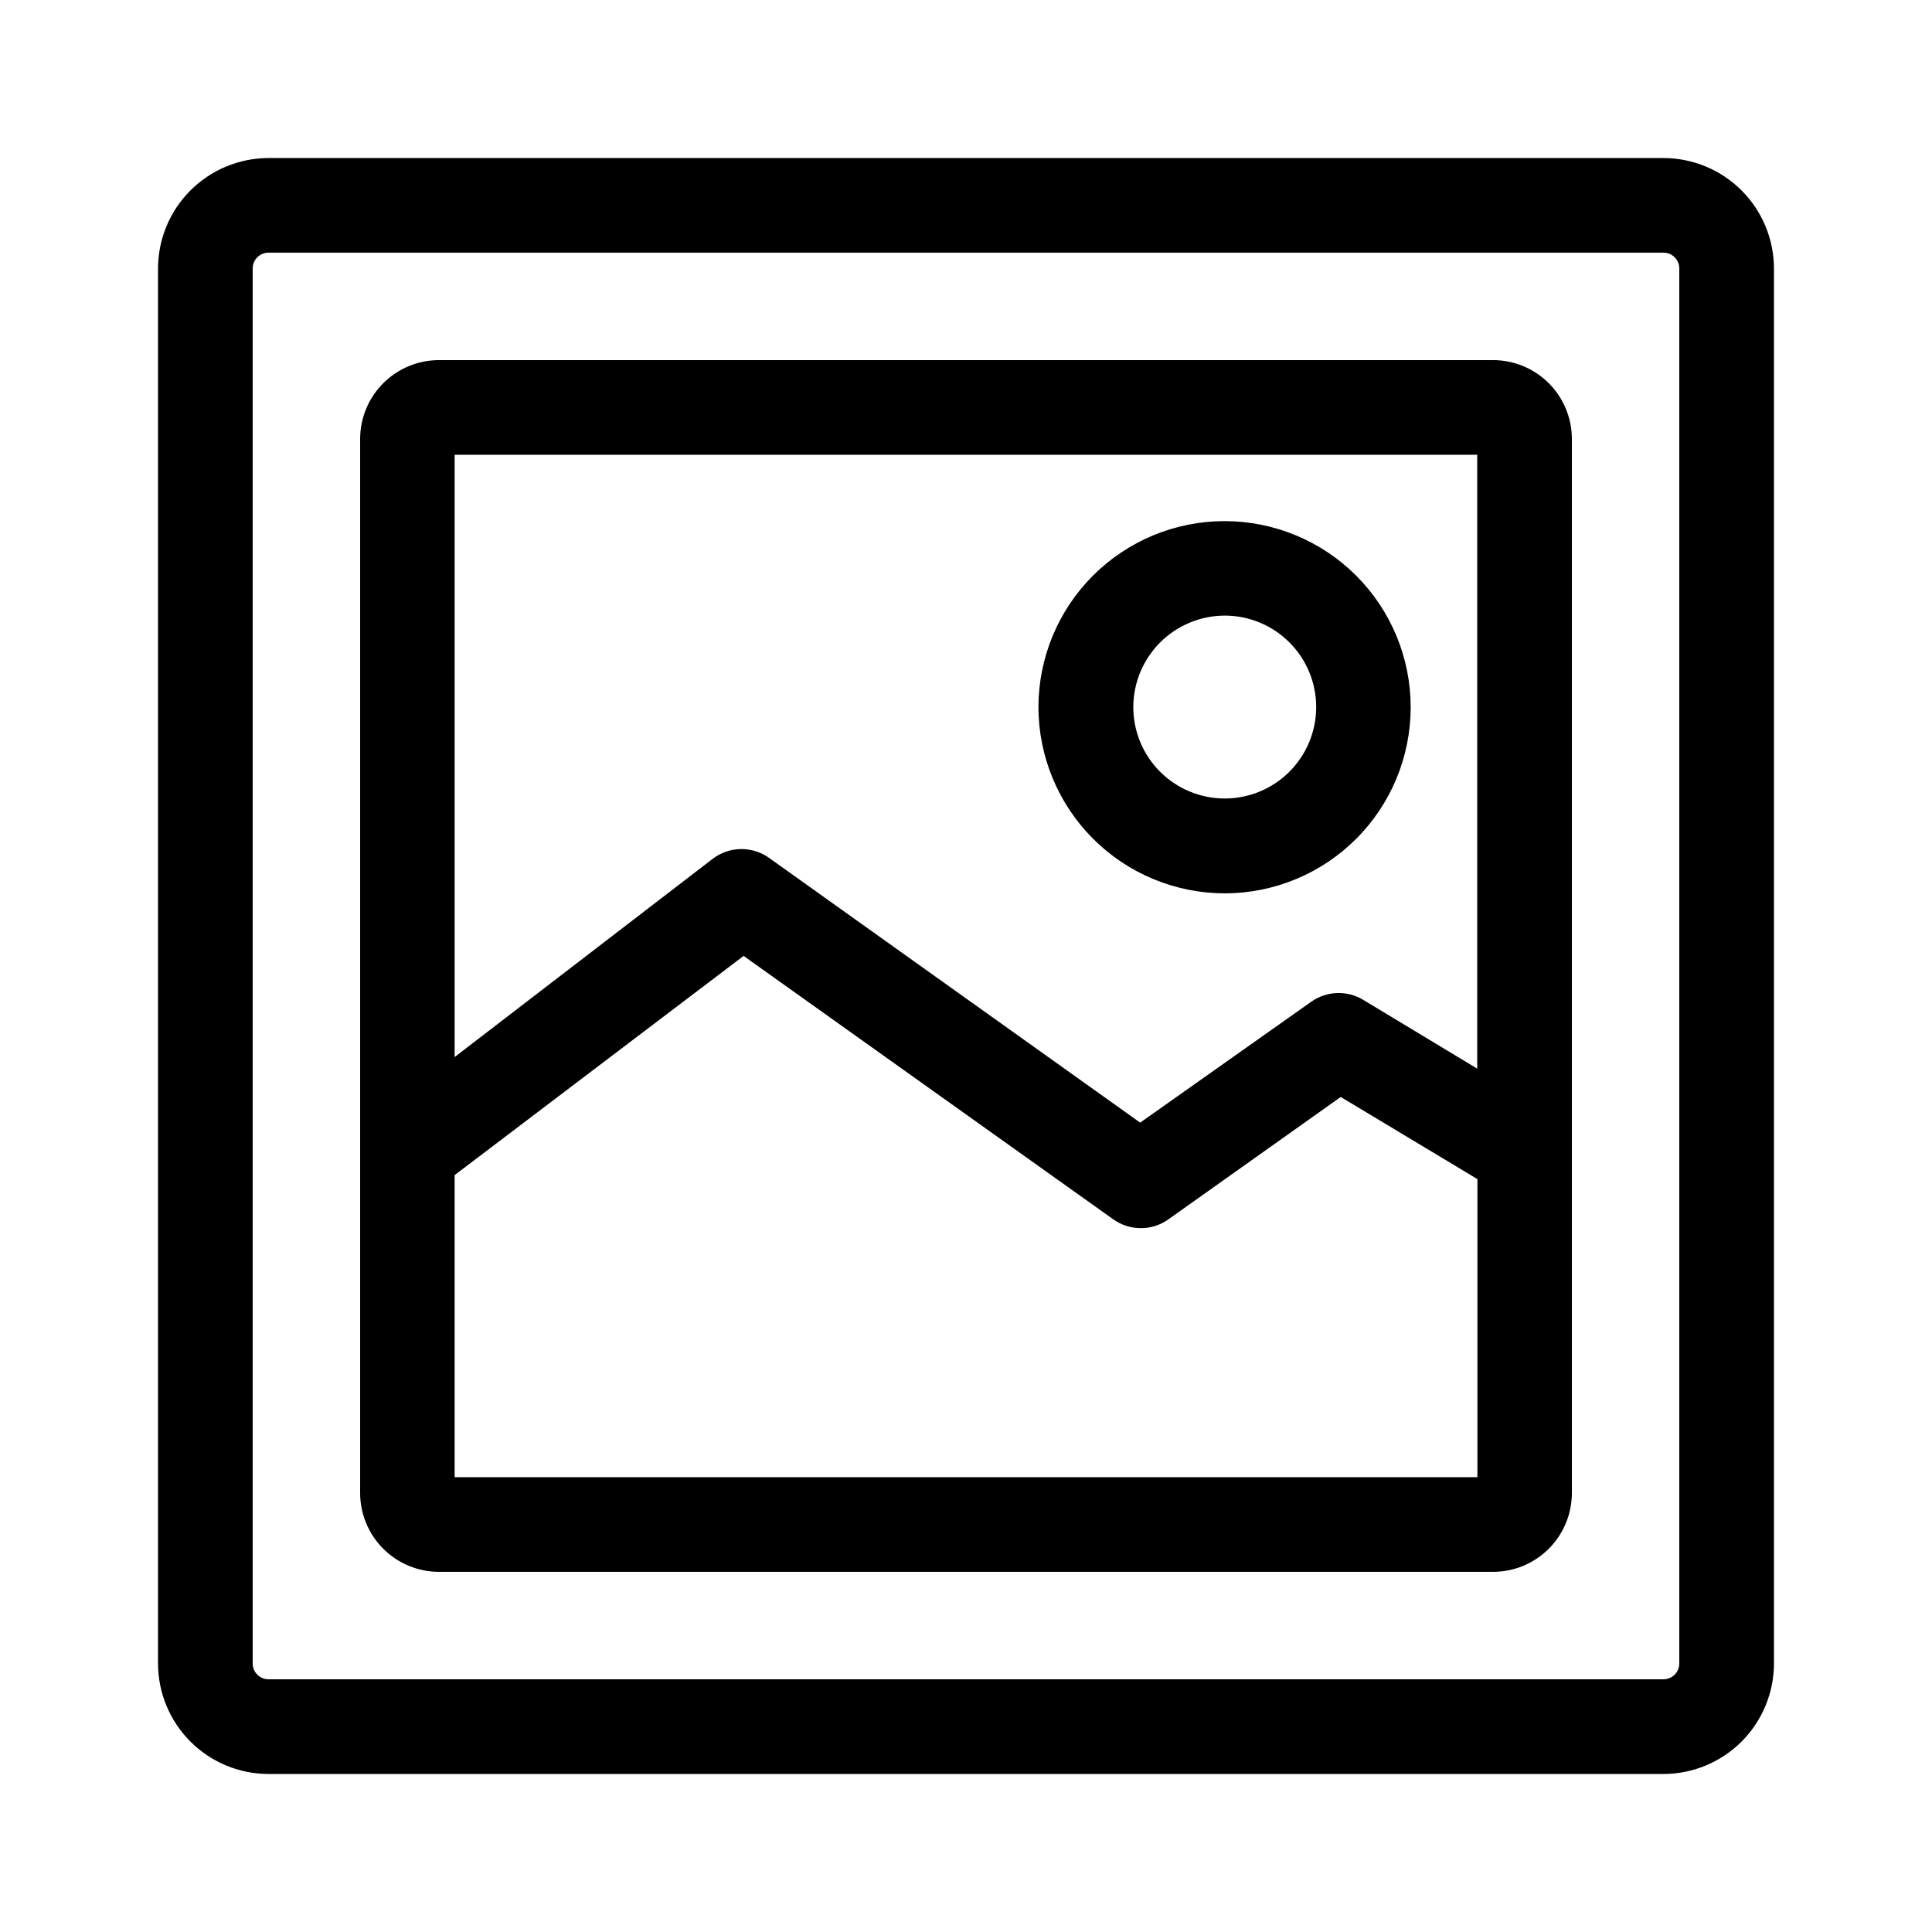 <?xml version="1.0" encoding="UTF-8"?>
<!-- Uploaded to: SVG Repo, www.svgrepo.com, Generator: SVG Repo Mixer Tools -->
<svg fill="#000000" width="800px" height="800px" version="1.1" viewBox="144 144 512 512" xmlns="http://www.w3.org/2000/svg">
 <g fill-rule="evenodd">
  <path d="m584.85 185.88h-369.7c-7.762 0.016-15.199 3.102-20.684 8.59-5.488 5.484-8.574 12.922-8.59 20.684v369.7c0.016 7.758 3.102 15.195 8.59 20.684 5.484 5.484 12.922 8.574 20.684 8.586h369.7c7.758-0.012 15.195-3.102 20.684-8.586 5.484-5.488 8.574-12.926 8.586-20.684v-369.7c-0.012-7.762-3.102-15.199-8.586-20.684-5.488-5.488-12.926-8.574-20.684-8.59zm4.18 398.96v0.004c0 1.109-0.441 2.172-1.223 2.957-0.785 0.781-1.848 1.223-2.957 1.223h-369.7c-2.312 0-4.184-1.871-4.184-4.18v-369.7c0-2.312 1.871-4.184 4.184-4.184h369.7c2.309 0 4.18 1.871 4.18 4.184z"/>
  <path d="m539.66 239.43h-279.31c-5.547 0-10.863 2.203-14.785 6.125s-6.125 9.238-6.125 14.785v279.31c0 5.543 2.203 10.863 6.125 14.781 3.922 3.922 9.238 6.125 14.785 6.125h279.31c5.543 0 10.863-2.203 14.781-6.125 3.922-3.918 6.125-9.238 6.125-14.781v-279.31c0-5.547-2.203-10.863-6.125-14.785-3.918-3.922-9.238-6.125-14.781-6.125zm-275.18 296.04v-80.055l76.582-58.09 97.988 69.828c2.121 1.504 4.656 2.316 7.254 2.316 2.621 0.016 5.176-0.793 7.309-2.316l45.695-32.445 36.223 21.766v78.996zm271-270.95v162.68l-30.23-18.238h0.004c-4.281-2.57-9.676-2.375-13.754 0.504l-45.344 32.043-98.094-69.977c-4.477-3.359-10.637-3.359-15.113 0l-68.469 52.598v-159.61z"/>
  <path d="m468.57 380.75c13.074-0.016 25.609-5.219 34.852-14.473 9.238-9.25 14.426-21.793 14.422-34.867-0.004-13.078-5.199-25.613-14.445-34.859-9.246-9.246-21.785-14.441-34.859-14.449-13.078-0.004-25.621 5.184-34.871 14.426-9.254 9.238-14.457 21.773-14.469 34.848 0.012 13.09 5.219 25.641 14.473 34.898 9.258 9.258 21.809 14.461 34.898 14.477zm0-73.605v-0.004c6.426 0 12.59 2.555 17.137 7.102 4.543 4.543 7.098 10.707 7.098 17.133 0 6.43-2.555 12.59-7.098 17.137-4.547 4.543-10.711 7.098-17.137 7.098-6.426 0-12.59-2.555-17.137-7.098-4.543-4.547-7.098-10.707-7.098-17.137 0.016-6.422 2.574-12.578 7.113-17.121 4.543-4.539 10.699-7.098 17.121-7.113z"/>
 </g>
</svg>